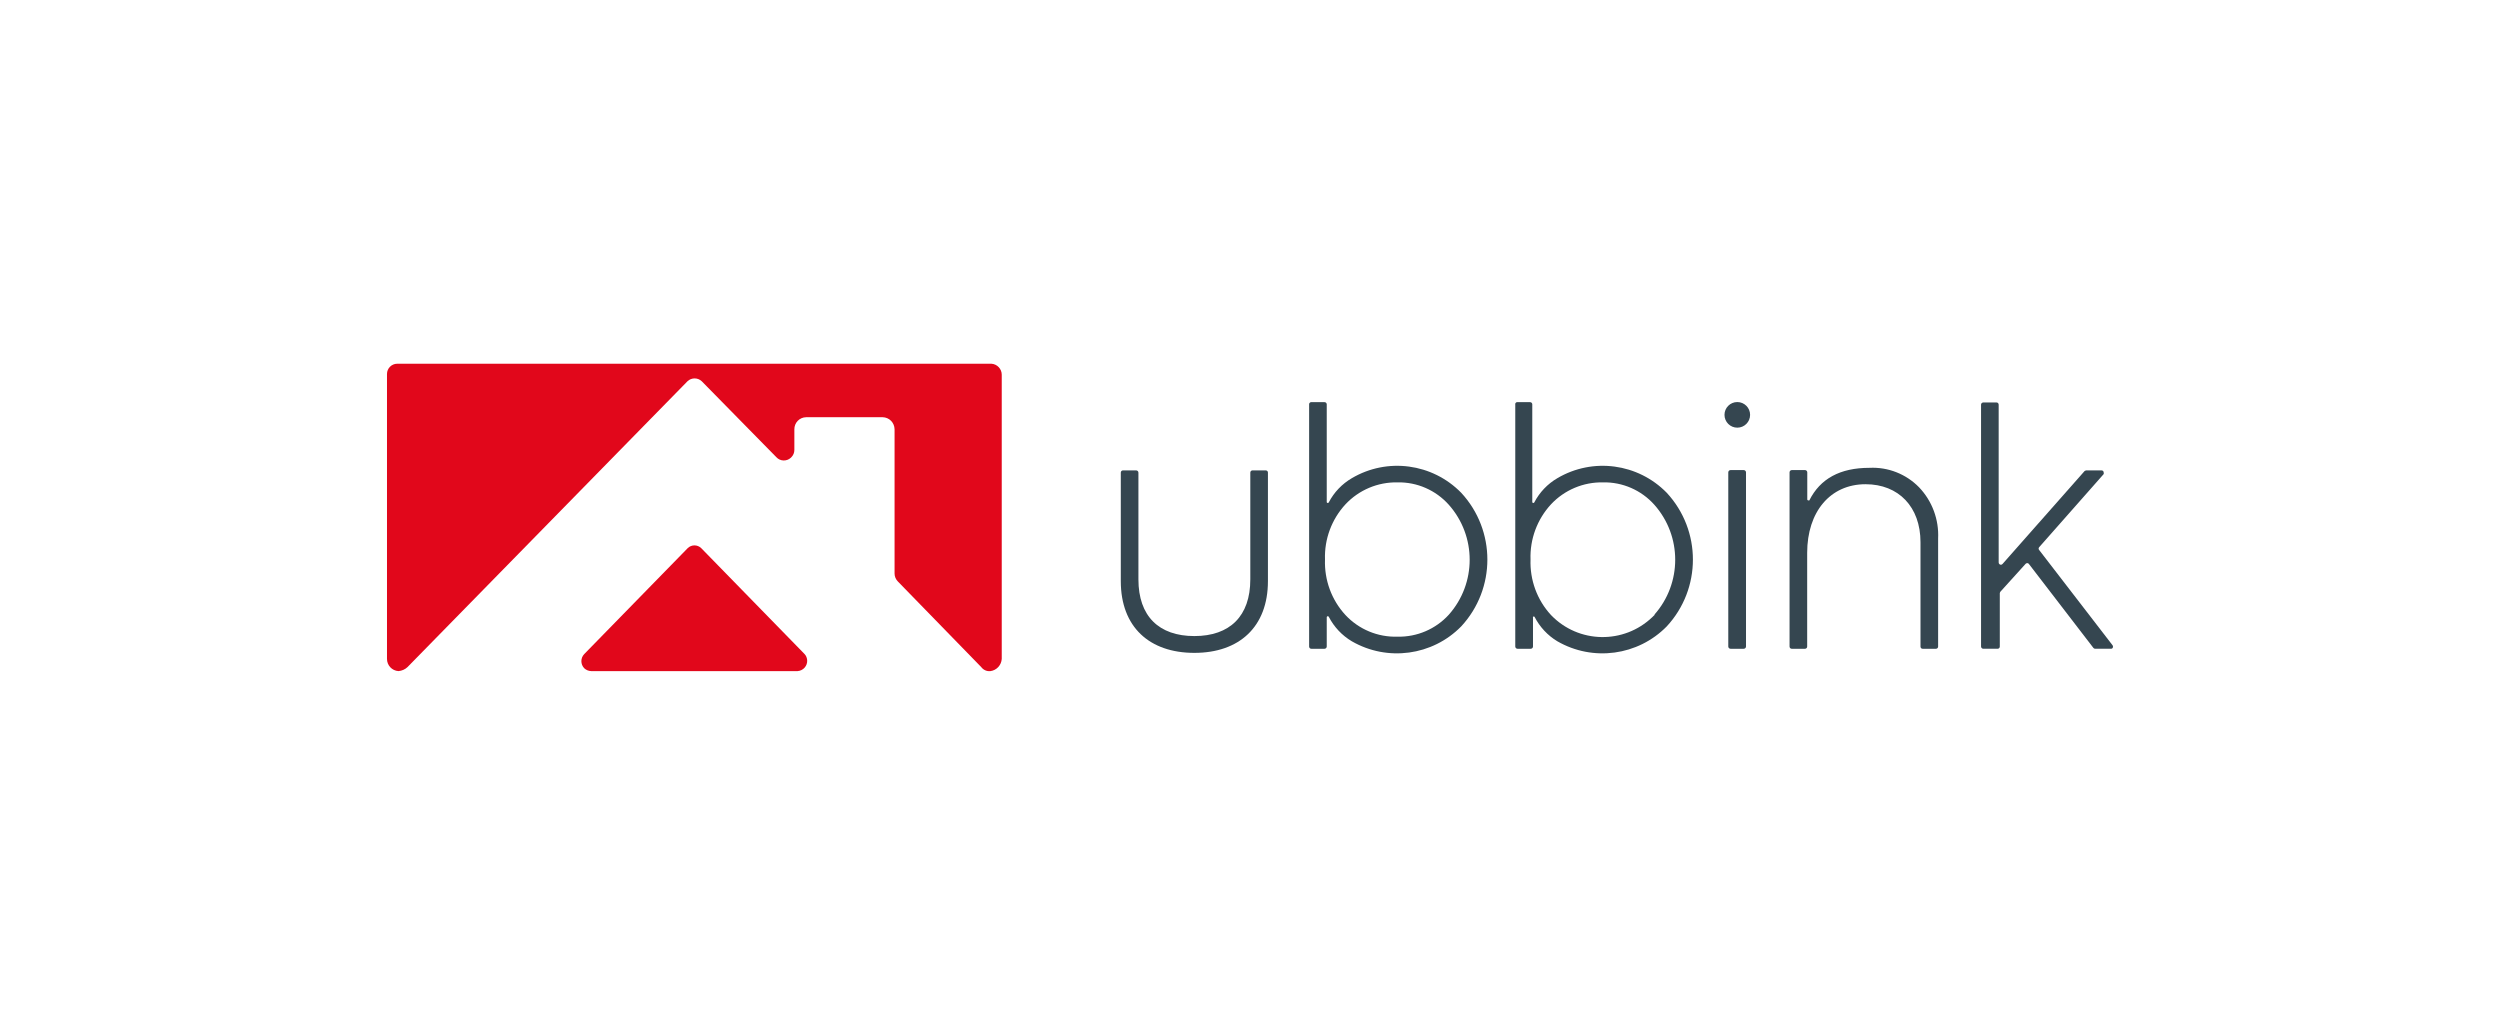 <?xml version="1.0" encoding="UTF-8"?>
<svg id="Laag_1" data-name="Laag 1" xmlns="http://www.w3.org/2000/svg" viewBox="0 0 244 101">
  <defs>
    <style>
      .cls-1 {
        fill: #354650;
      }

      .cls-2 {
        fill: #e1071b;
      }
    </style>
  </defs>
  <g id="f526caac-2af9-4159-af3b-ddc5b971ed85">
    <g id="eb9aecd8-ea90-4c1c-b9b3-9e7da0f2c0c5">
      <path id="ba254331-554f-4fd2-900a-796cabf30813" class="cls-2" d="M57.69,65.5h20.16c.55-.04.97-.52.93-1.07-.02-.22-.1-.43-.25-.59l-10.09-10.34c-.37-.36-.95-.36-1.32,0h0l-10.1,10.34c-.37.39-.37.99,0,1.38.18.17.42.27.67.28Z"/>
      <path id="be02f21d-07e5-44d8-bef1-bcbed43e50f4" class="cls-2" d="M96.77,35.5h-58c-.55,0-1,.45-1,1,0,.02,0,.04,0,.06h0v27.75c0,.63.49,1.15,1.12,1.19.33-.03.64-.16.88-.39l27.33-27.9c.39-.37,1-.37,1.39,0h0l7.28,7.41c.37.41,1.01.43,1.41.06.02-.02.04-.04.06-.06.19-.19.29-.44.29-.71v-2c-.01-.65.5-1.18,1.15-1.19,0,0,0,0,.01,0h7.45c.65.01,1.16.53,1.17,1.18v14.08c0,.29.12.57.33.78l8.13,8.35c.21.28.55.43.9.39.6-.08,1.06-.58,1.1-1.19v-27.74c0-.56-.44-1.03-1-1.07Z"/>
    </g>
    <g id="f43564eb-d42c-4c3a-8d68-1d49dc22e399">
      <path id="a3b35041-ab63-4d5e-b5f0-19c48e249256" class="cls-1" d="M109.6,45.91h1.29c.12,0,.22.1.22.22h0v10.42c0,3.59,2,5.53,5.46,5.53s5.46-1.94,5.46-5.53v-10.42c0-.12.08-.21.2-.22,0,0,0,0,.01,0h1.3c.12,0,.21.09.21.21,0,0,0,0,0,.01h0v10.59c0,4.46-2.8,7-7.18,7s-7.18-2.52-7.18-7v-10.59c0-.12.08-.21.2-.22,0,0,0,0,.01,0Z"/>
      <path id="bc634dd2-a5bd-4b7c-9f68-6c2bc5fa8209" class="cls-1" d="M148.04,39.25h1.29c.12,0,.21.08.22.2,0,0,0,0,0,.01v9.53c0,.06.04.1.1.1,0,0,0,0,.01,0,.04,0,.07-.02.09-.06.51-.98,1.29-1.8,2.25-2.36,3.46-2.04,7.86-1.45,10.67,1.42,3.41,3.68,3.41,9.37,0,13.05-2.81,2.86-7.2,3.45-10.67,1.45-.95-.57-1.72-1.4-2.23-2.39-.04-.04-.11-.04-.15,0-.01.03-.01.05,0,.08v2.82c0,.12-.1.22-.22.22h-1.29c-.12,0-.22-.1-.22-.22h0v-23.6c-.03-.11.04-.22.15-.25ZM161.46,60c2.72-3.06,2.72-7.68,0-10.74-1.27-1.42-3.1-2.22-5-2.18-1.92-.04-3.77.74-5.08,2.14-1.35,1.46-2.07,3.4-2,5.39-.07,2,.64,3.95,2,5.42,2.68,2.79,7.11,2.87,9.9.19.03-.03.07-.07.1-.1l.13-.12h-.05Z"/>
      <path id="e39c0cfe-5d04-4b79-b354-6059d75717d9" class="cls-1" d="M168.68,63.1v-17c0-.12.1-.22.22-.22h1.29c.12,0,.22.1.22.22h0v17c0,.12-.1.22-.22.22h-1.29c-.12,0-.22-.1-.22-.22h0Z"/>
      <path id="fdd9e56b-edb6-41e7-ab38-4b08b2d0a60a" class="cls-1" d="M174.66,63.1v-17c0-.12.1-.22.22-.22h1.29c.12,0,.22.1.22.22h0v2.64c0,.06.05.1.11.1.03.01.06.01.09,0,1.06-2.12,3-3.18,5.87-3.18,1.81-.09,3.57.6,4.84,1.9,1.28,1.34,1.95,3.15,1.86,5v10.54c0,.12-.08.21-.2.22,0,0,0,0-.01,0h-1.3c-.12,0-.21-.09-.21-.21,0,0,0,0,0-.01v-10.18c0-3.45-2.14-5.66-5.36-5.66-3.45,0-5.7,2.69-5.7,6.7v9.14c0,.12-.08.21-.2.22,0,0,0,0-.01,0h-1.3c-.12,0-.21-.1-.21-.22Z"/>
      <path id="f4ab3e1d-937f-4d7b-81e9-30981ac7521c" class="cls-1" d="M193.35,63.1v-23.6c0-.12.09-.21.21-.22h1.3c.12,0,.21.1.21.22v15.4c0,.12.1.22.22.22h0c.06,0,.12-.03.16-.08l8-9.06s.1-.07.16-.07h1.5c.12,0,.21.09.21.21,0,0,0,0,0,.01.01.05.01.09,0,.14l-6.3,7.14c-.07.08-.07.19,0,.27l7.15,9.28c.08.09.08.22,0,.31-.04.03-.08.05-.13.05h-1.56c-.07,0-.13-.04-.17-.09l-6.3-8.2c-.08-.09-.21-.09-.3-.01,0,0,0,0-.01.01h0l-2.46,2.72s-.06.09-.06.14v5.21c0,.12-.08.21-.2.22,0,0,0,0-.01,0h-1.4c-.12,0-.22-.1-.22-.22h0Z"/>
      <circle id="bcacd8b9-2407-4da0-844e-b89673bb7ef4" class="cls-1" cx="169.56" cy="40.49" r="1.25"/>
      <path id="bffe6bd2-4c27-4ed6-8577-3c3bd42732a6" class="cls-1" d="M127.98,39.25h1.29c.12,0,.21.08.22.2,0,0,0,0,0,.01v9.53c0,.06.04.1.1.1,0,0,0,0,.01,0,.04,0,.07-.02.09-.06.51-.98,1.29-1.8,2.25-2.36,3.46-2.04,7.86-1.45,10.67,1.42,3.41,3.68,3.41,9.37,0,13.05-2.81,2.86-7.2,3.45-10.67,1.45-.96-.57-1.74-1.4-2.25-2.39-.03-.05-.09-.07-.14-.05-.03.02-.06.05-.06.09v2.86c0,.12-.1.22-.22.22h-1.29c-.12,0-.21-.1-.21-.22v-23.6c-.02-.11.05-.22.17-.25.01,0,.03,0,.04,0ZM141.4,60c2.72-3.06,2.72-7.68,0-10.74-1.27-1.42-3.1-2.22-5-2.18-1.92-.04-3.77.74-5.08,2.14-1.35,1.46-2.07,3.4-2,5.39-.07,2,.64,3.95,2,5.42,1.31,1.4,3.16,2.17,5.08,2.11,1.9.04,3.72-.74,5-2.14Z"/>
    </g>
  </g>
</svg>